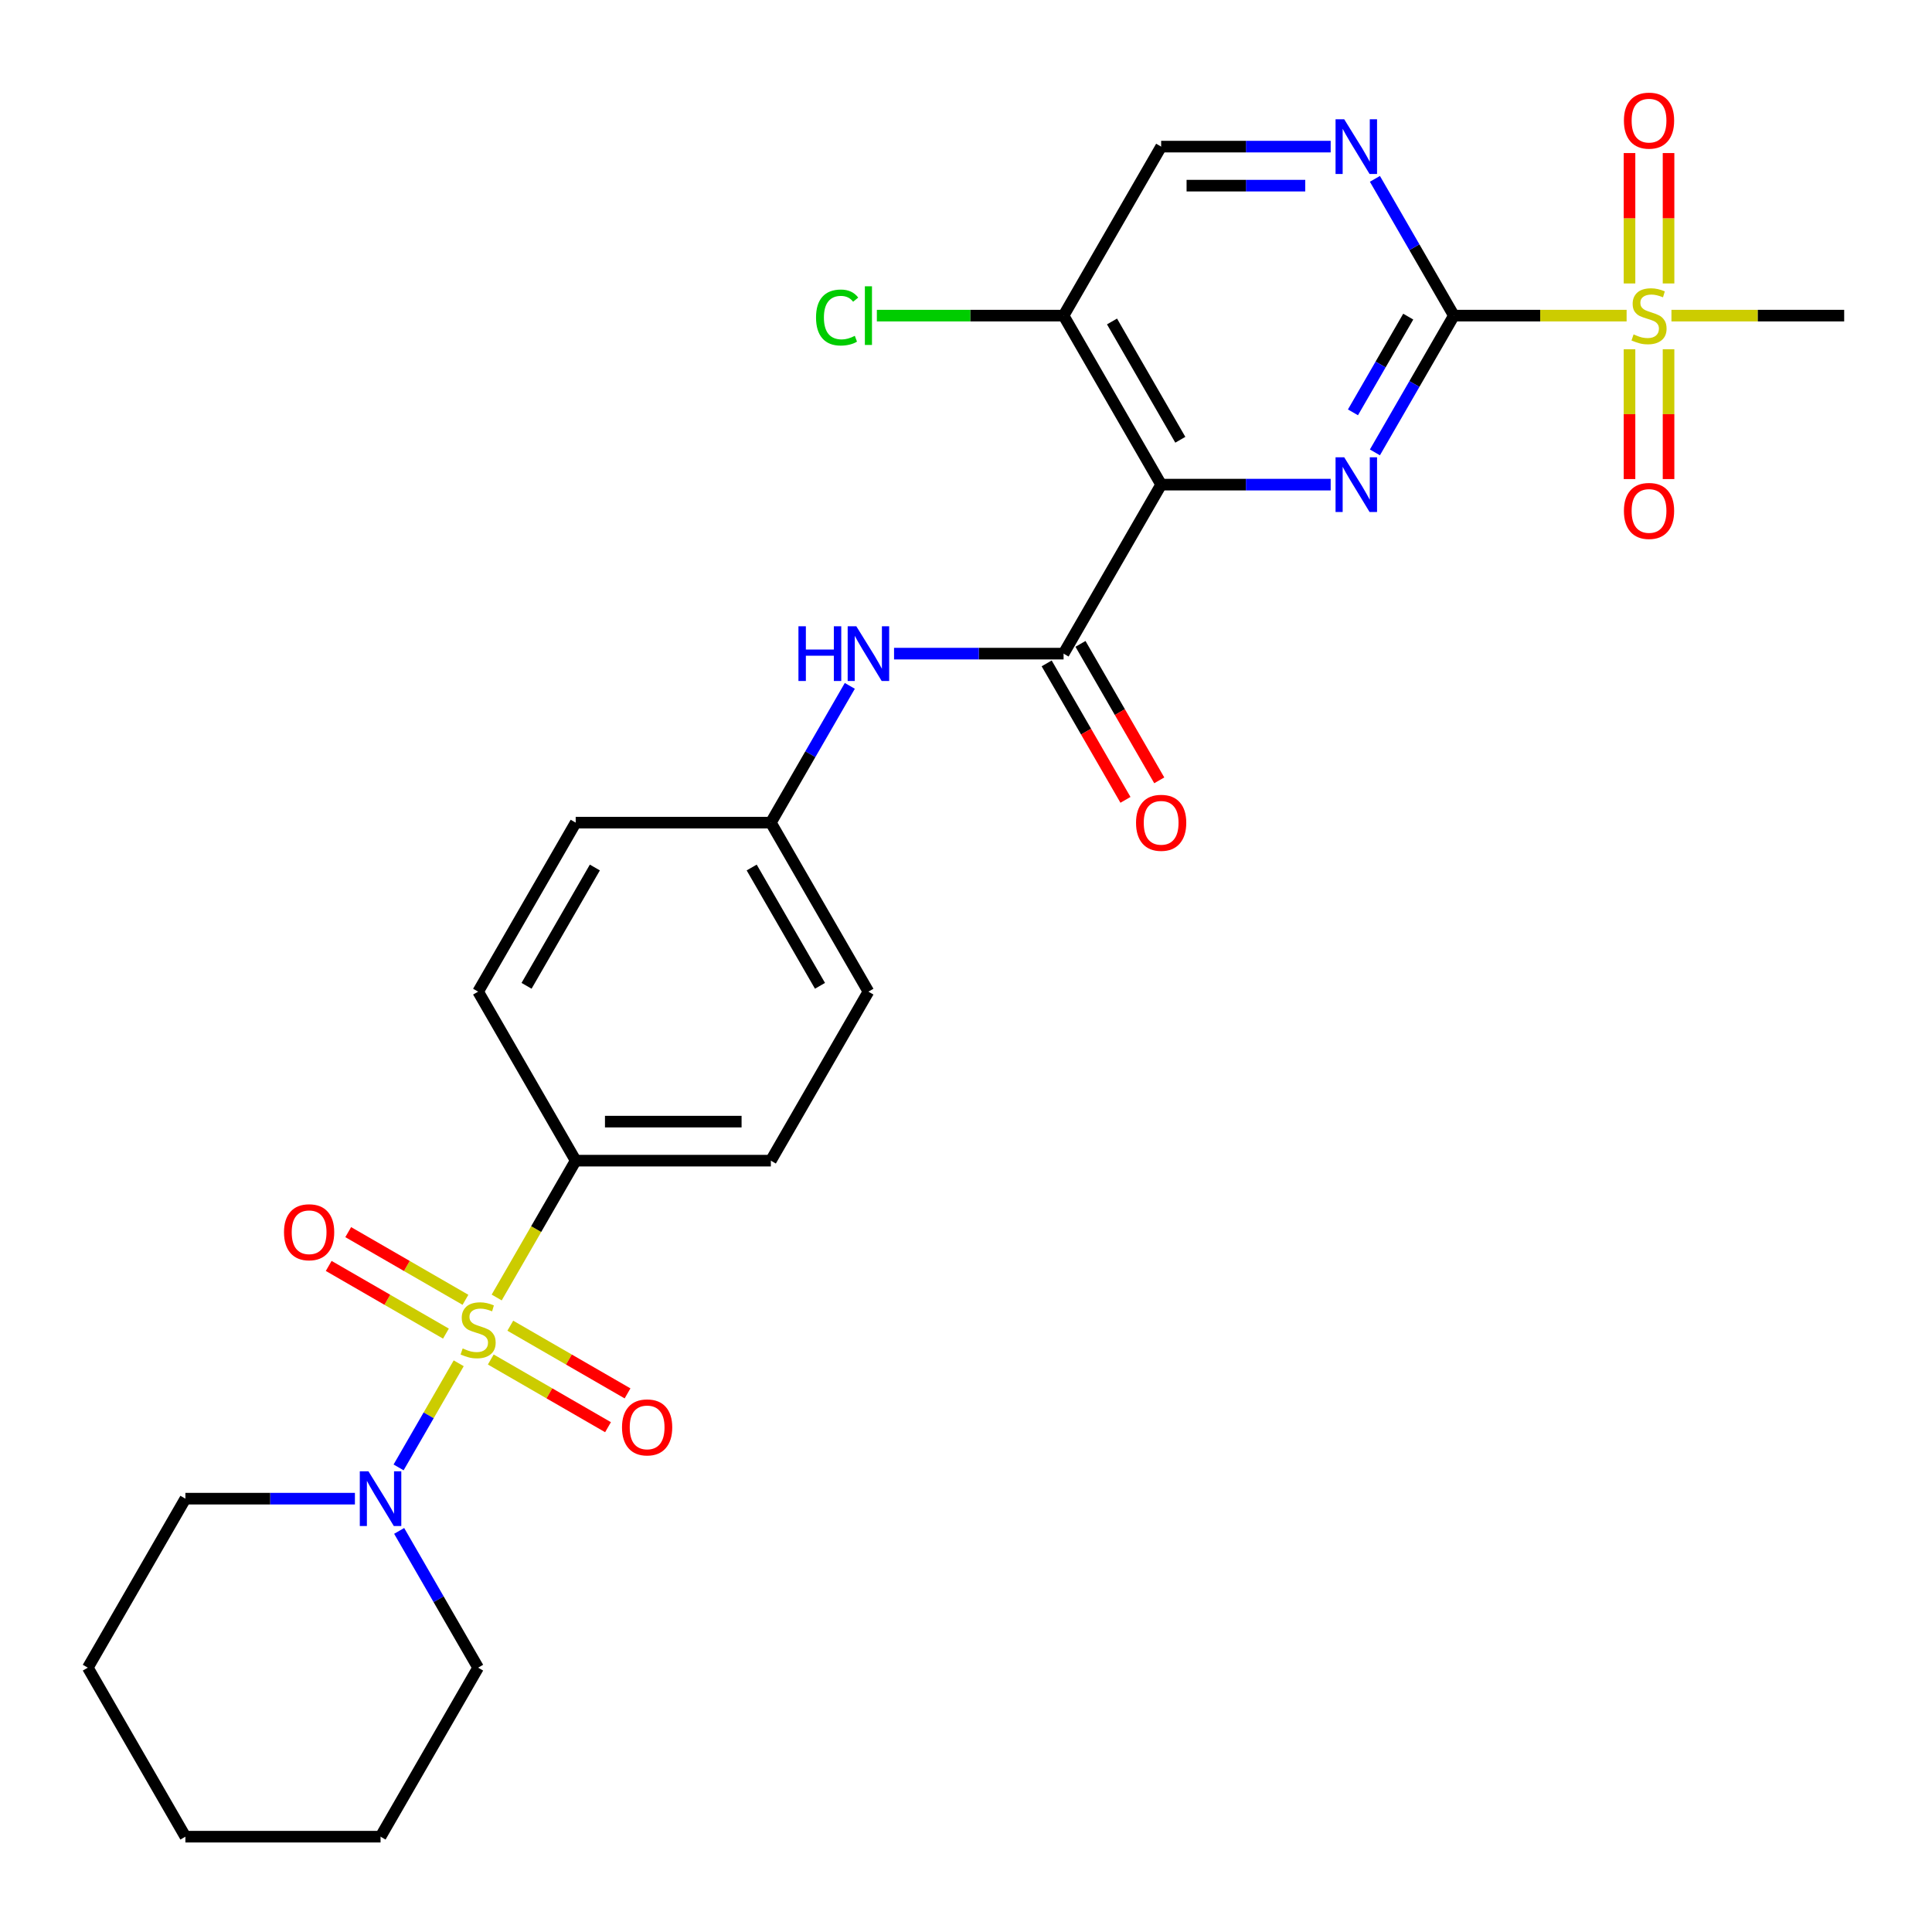 <?xml version='1.0' encoding='iso-8859-1'?>
<svg version='1.1' baseProfile='full'
              xmlns='http://www.w3.org/2000/svg'
                      xmlns:rdkit='http://www.rdkit.org/xml'
                      xmlns:xlink='http://www.w3.org/1999/xlink'
                  xml:space='preserve'
width='1000px' height='1000px' viewBox='0 0 1000 1000'>
<!-- END OF HEADER -->
<rect style='opacity:1.0;fill:#FFFFFF;stroke:none' width='1000' height='1000' x='0' y='0'> </rect>
<path class='bond-5' d='M 237.426,705.635 L 221.869,732.58' style='fill:none;fill-rule:evenodd;stroke:#CCCC00;stroke-width:6px;stroke-linecap:butt;stroke-linejoin:miter;stroke-opacity:1' />
<path class='bond-5' d='M 221.869,732.58 L 206.313,759.525' style='fill:none;fill-rule:evenodd;stroke:#0000FF;stroke-width:6px;stroke-linecap:butt;stroke-linejoin:miter;stroke-opacity:1' />
<path class='bond-8' d='M 257.085,671.585 L 277.532,636.169' style='fill:none;fill-rule:evenodd;stroke:#CCCC00;stroke-width:6px;stroke-linecap:butt;stroke-linejoin:miter;stroke-opacity:1' />
<path class='bond-8' d='M 277.532,636.169 L 297.98,600.753' style='fill:none;fill-rule:evenodd;stroke:#000000;stroke-width:6px;stroke-linecap:butt;stroke-linejoin:miter;stroke-opacity:1' />
<path class='bond-10' d='M 240.92,672.782 L 210.579,655.265' style='fill:none;fill-rule:evenodd;stroke:#CCCC00;stroke-width:6px;stroke-linecap:butt;stroke-linejoin:miter;stroke-opacity:1' />
<path class='bond-10' d='M 210.579,655.265 L 180.238,637.747' style='fill:none;fill-rule:evenodd;stroke:#FF0000;stroke-width:6px;stroke-linecap:butt;stroke-linejoin:miter;stroke-opacity:1' />
<path class='bond-10' d='M 230.819,690.278 L 200.478,672.76' style='fill:none;fill-rule:evenodd;stroke:#CCCC00;stroke-width:6px;stroke-linecap:butt;stroke-linejoin:miter;stroke-opacity:1' />
<path class='bond-10' d='M 200.478,672.76 L 170.137,655.243' style='fill:none;fill-rule:evenodd;stroke:#FF0000;stroke-width:6px;stroke-linecap:butt;stroke-linejoin:miter;stroke-opacity:1' />
<path class='bond-11' d='M 254.029,703.678 L 284.37,721.195' style='fill:none;fill-rule:evenodd;stroke:#CCCC00;stroke-width:6px;stroke-linecap:butt;stroke-linejoin:miter;stroke-opacity:1' />
<path class='bond-11' d='M 284.37,721.195 L 314.711,738.713' style='fill:none;fill-rule:evenodd;stroke:#FF0000;stroke-width:6px;stroke-linecap:butt;stroke-linejoin:miter;stroke-opacity:1' />
<path class='bond-11' d='M 264.131,686.183 L 294.471,703.7' style='fill:none;fill-rule:evenodd;stroke:#CCCC00;stroke-width:6px;stroke-linecap:butt;stroke-linejoin:miter;stroke-opacity:1' />
<path class='bond-11' d='M 294.471,703.7 L 324.812,721.217' style='fill:none;fill-rule:evenodd;stroke:#FF0000;stroke-width:6px;stroke-linecap:butt;stroke-linejoin:miter;stroke-opacity:1' />
<path class='bond-0' d='M 752.525,163.366 L 732.089,198.762' style='fill:none;fill-rule:evenodd;stroke:#000000;stroke-width:6px;stroke-linecap:butt;stroke-linejoin:miter;stroke-opacity:1' />
<path class='bond-0' d='M 732.089,198.762 L 711.653,234.158' style='fill:none;fill-rule:evenodd;stroke:#0000FF;stroke-width:6px;stroke-linecap:butt;stroke-linejoin:miter;stroke-opacity:1' />
<path class='bond-0' d='M 728.899,163.884 L 714.594,188.661' style='fill:none;fill-rule:evenodd;stroke:#000000;stroke-width:6px;stroke-linecap:butt;stroke-linejoin:miter;stroke-opacity:1' />
<path class='bond-0' d='M 714.594,188.661 L 700.289,213.438' style='fill:none;fill-rule:evenodd;stroke:#0000FF;stroke-width:6px;stroke-linecap:butt;stroke-linejoin:miter;stroke-opacity:1' />
<path class='bond-3' d='M 752.525,163.366 L 797.228,163.366' style='fill:none;fill-rule:evenodd;stroke:#000000;stroke-width:6px;stroke-linecap:butt;stroke-linejoin:miter;stroke-opacity:1' />
<path class='bond-3' d='M 797.228,163.366 L 841.93,163.366' style='fill:none;fill-rule:evenodd;stroke:#CCCC00;stroke-width:6px;stroke-linecap:butt;stroke-linejoin:miter;stroke-opacity:1' />
<path class='bond-30' d='M 752.525,163.366 L 732.089,127.97' style='fill:none;fill-rule:evenodd;stroke:#000000;stroke-width:6px;stroke-linecap:butt;stroke-linejoin:miter;stroke-opacity:1' />
<path class='bond-30' d='M 732.089,127.97 L 711.653,92.574' style='fill:none;fill-rule:evenodd;stroke:#0000FF;stroke-width:6px;stroke-linecap:butt;stroke-linejoin:miter;stroke-opacity:1' />
<path class='bond-1' d='M 601.01,250.844 L 550.505,338.321' style='fill:none;fill-rule:evenodd;stroke:#000000;stroke-width:6px;stroke-linecap:butt;stroke-linejoin:miter;stroke-opacity:1' />
<path class='bond-2' d='M 601.01,250.844 L 644.883,250.844' style='fill:none;fill-rule:evenodd;stroke:#000000;stroke-width:6px;stroke-linecap:butt;stroke-linejoin:miter;stroke-opacity:1' />
<path class='bond-2' d='M 644.883,250.844 L 688.755,250.844' style='fill:none;fill-rule:evenodd;stroke:#0000FF;stroke-width:6px;stroke-linecap:butt;stroke-linejoin:miter;stroke-opacity:1' />
<path class='bond-7' d='M 601.01,250.844 L 550.505,163.366' style='fill:none;fill-rule:evenodd;stroke:#000000;stroke-width:6px;stroke-linecap:butt;stroke-linejoin:miter;stroke-opacity:1' />
<path class='bond-7' d='M 610.93,227.621 L 575.576,166.387' style='fill:none;fill-rule:evenodd;stroke:#000000;stroke-width:6px;stroke-linecap:butt;stroke-linejoin:miter;stroke-opacity:1' />
<path class='bond-12' d='M 863.636,146.721 L 863.636,112.973' style='fill:none;fill-rule:evenodd;stroke:#CCCC00;stroke-width:6px;stroke-linecap:butt;stroke-linejoin:miter;stroke-opacity:1' />
<path class='bond-12' d='M 863.636,112.973 L 863.636,79.225' style='fill:none;fill-rule:evenodd;stroke:#FF0000;stroke-width:6px;stroke-linecap:butt;stroke-linejoin:miter;stroke-opacity:1' />
<path class='bond-12' d='M 843.434,146.721 L 843.434,112.973' style='fill:none;fill-rule:evenodd;stroke:#CCCC00;stroke-width:6px;stroke-linecap:butt;stroke-linejoin:miter;stroke-opacity:1' />
<path class='bond-12' d='M 843.434,112.973 L 843.434,79.225' style='fill:none;fill-rule:evenodd;stroke:#FF0000;stroke-width:6px;stroke-linecap:butt;stroke-linejoin:miter;stroke-opacity:1' />
<path class='bond-13' d='M 843.434,180.771 L 843.434,214.369' style='fill:none;fill-rule:evenodd;stroke:#CCCC00;stroke-width:6px;stroke-linecap:butt;stroke-linejoin:miter;stroke-opacity:1' />
<path class='bond-13' d='M 843.434,214.369 L 843.434,247.966' style='fill:none;fill-rule:evenodd;stroke:#FF0000;stroke-width:6px;stroke-linecap:butt;stroke-linejoin:miter;stroke-opacity:1' />
<path class='bond-13' d='M 863.636,180.771 L 863.636,214.369' style='fill:none;fill-rule:evenodd;stroke:#CCCC00;stroke-width:6px;stroke-linecap:butt;stroke-linejoin:miter;stroke-opacity:1' />
<path class='bond-13' d='M 863.636,214.369 L 863.636,247.966' style='fill:none;fill-rule:evenodd;stroke:#FF0000;stroke-width:6px;stroke-linecap:butt;stroke-linejoin:miter;stroke-opacity:1' />
<path class='bond-20' d='M 865.141,163.366 L 909.843,163.366' style='fill:none;fill-rule:evenodd;stroke:#CCCC00;stroke-width:6px;stroke-linecap:butt;stroke-linejoin:miter;stroke-opacity:1' />
<path class='bond-20' d='M 909.843,163.366 L 954.545,163.366' style='fill:none;fill-rule:evenodd;stroke:#000000;stroke-width:6px;stroke-linecap:butt;stroke-linejoin:miter;stroke-opacity:1' />
<path class='bond-4' d='M 550.505,338.321 L 506.633,338.321' style='fill:none;fill-rule:evenodd;stroke:#000000;stroke-width:6px;stroke-linecap:butt;stroke-linejoin:miter;stroke-opacity:1' />
<path class='bond-4' d='M 506.633,338.321 L 462.76,338.321' style='fill:none;fill-rule:evenodd;stroke:#0000FF;stroke-width:6px;stroke-linecap:butt;stroke-linejoin:miter;stroke-opacity:1' />
<path class='bond-15' d='M 541.757,343.371 L 562.147,378.687' style='fill:none;fill-rule:evenodd;stroke:#000000;stroke-width:6px;stroke-linecap:butt;stroke-linejoin:miter;stroke-opacity:1' />
<path class='bond-15' d='M 562.147,378.687 L 582.537,414.003' style='fill:none;fill-rule:evenodd;stroke:#FF0000;stroke-width:6px;stroke-linecap:butt;stroke-linejoin:miter;stroke-opacity:1' />
<path class='bond-15' d='M 559.253,333.27 L 579.643,368.586' style='fill:none;fill-rule:evenodd;stroke:#000000;stroke-width:6px;stroke-linecap:butt;stroke-linejoin:miter;stroke-opacity:1' />
<path class='bond-15' d='M 579.643,368.586 L 600.032,403.902' style='fill:none;fill-rule:evenodd;stroke:#FF0000;stroke-width:6px;stroke-linecap:butt;stroke-linejoin:miter;stroke-opacity:1' />
<path class='bond-23' d='M 183.704,775.707 L 139.832,775.707' style='fill:none;fill-rule:evenodd;stroke:#0000FF;stroke-width:6px;stroke-linecap:butt;stroke-linejoin:miter;stroke-opacity:1' />
<path class='bond-23' d='M 139.832,775.707 L 95.96,775.707' style='fill:none;fill-rule:evenodd;stroke:#000000;stroke-width:6px;stroke-linecap:butt;stroke-linejoin:miter;stroke-opacity:1' />
<path class='bond-24' d='M 206.603,792.393 L 227.039,827.789' style='fill:none;fill-rule:evenodd;stroke:#0000FF;stroke-width:6px;stroke-linecap:butt;stroke-linejoin:miter;stroke-opacity:1' />
<path class='bond-24' d='M 227.039,827.789 L 247.475,863.185' style='fill:none;fill-rule:evenodd;stroke:#000000;stroke-width:6px;stroke-linecap:butt;stroke-linejoin:miter;stroke-opacity:1' />
<path class='bond-6' d='M 688.755,75.889 L 644.883,75.889' style='fill:none;fill-rule:evenodd;stroke:#0000FF;stroke-width:6px;stroke-linecap:butt;stroke-linejoin:miter;stroke-opacity:1' />
<path class='bond-6' d='M 644.883,75.889 L 601.01,75.889' style='fill:none;fill-rule:evenodd;stroke:#000000;stroke-width:6px;stroke-linecap:butt;stroke-linejoin:miter;stroke-opacity:1' />
<path class='bond-6' d='M 675.593,96.091 L 644.883,96.091' style='fill:none;fill-rule:evenodd;stroke:#0000FF;stroke-width:6px;stroke-linecap:butt;stroke-linejoin:miter;stroke-opacity:1' />
<path class='bond-6' d='M 644.883,96.091 L 614.172,96.091' style='fill:none;fill-rule:evenodd;stroke:#000000;stroke-width:6px;stroke-linecap:butt;stroke-linejoin:miter;stroke-opacity:1' />
<path class='bond-14' d='M 550.505,163.366 L 601.01,75.889' style='fill:none;fill-rule:evenodd;stroke:#000000;stroke-width:6px;stroke-linecap:butt;stroke-linejoin:miter;stroke-opacity:1' />
<path class='bond-19' d='M 550.505,163.366 L 502.183,163.366' style='fill:none;fill-rule:evenodd;stroke:#000000;stroke-width:6px;stroke-linecap:butt;stroke-linejoin:miter;stroke-opacity:1' />
<path class='bond-19' d='M 502.183,163.366 L 453.86,163.366' style='fill:none;fill-rule:evenodd;stroke:#00CC00;stroke-width:6px;stroke-linecap:butt;stroke-linejoin:miter;stroke-opacity:1' />
<path class='bond-16' d='M 297.98,600.753 L 398.99,600.753' style='fill:none;fill-rule:evenodd;stroke:#000000;stroke-width:6px;stroke-linecap:butt;stroke-linejoin:miter;stroke-opacity:1' />
<path class='bond-16' d='M 313.131,580.551 L 383.838,580.551' style='fill:none;fill-rule:evenodd;stroke:#000000;stroke-width:6px;stroke-linecap:butt;stroke-linejoin:miter;stroke-opacity:1' />
<path class='bond-17' d='M 297.98,600.753 L 247.475,513.275' style='fill:none;fill-rule:evenodd;stroke:#000000;stroke-width:6px;stroke-linecap:butt;stroke-linejoin:miter;stroke-opacity:1' />
<path class='bond-9' d='M 439.862,355.006 L 419.426,390.402' style='fill:none;fill-rule:evenodd;stroke:#0000FF;stroke-width:6px;stroke-linecap:butt;stroke-linejoin:miter;stroke-opacity:1' />
<path class='bond-9' d='M 419.426,390.402 L 398.99,425.798' style='fill:none;fill-rule:evenodd;stroke:#000000;stroke-width:6px;stroke-linecap:butt;stroke-linejoin:miter;stroke-opacity:1' />
<path class='bond-21' d='M 398.99,600.753 L 449.495,513.275' style='fill:none;fill-rule:evenodd;stroke:#000000;stroke-width:6px;stroke-linecap:butt;stroke-linejoin:miter;stroke-opacity:1' />
<path class='bond-22' d='M 247.475,513.275 L 297.98,425.798' style='fill:none;fill-rule:evenodd;stroke:#000000;stroke-width:6px;stroke-linecap:butt;stroke-linejoin:miter;stroke-opacity:1' />
<path class='bond-22' d='M 272.546,510.255 L 307.9,449.021' style='fill:none;fill-rule:evenodd;stroke:#000000;stroke-width:6px;stroke-linecap:butt;stroke-linejoin:miter;stroke-opacity:1' />
<path class='bond-18' d='M 398.99,425.798 L 297.98,425.798' style='fill:none;fill-rule:evenodd;stroke:#000000;stroke-width:6px;stroke-linecap:butt;stroke-linejoin:miter;stroke-opacity:1' />
<path class='bond-28' d='M 398.99,425.798 L 449.495,513.275' style='fill:none;fill-rule:evenodd;stroke:#000000;stroke-width:6px;stroke-linecap:butt;stroke-linejoin:miter;stroke-opacity:1' />
<path class='bond-28' d='M 389.07,449.021 L 424.424,510.255' style='fill:none;fill-rule:evenodd;stroke:#000000;stroke-width:6px;stroke-linecap:butt;stroke-linejoin:miter;stroke-opacity:1' />
<path class='bond-26' d='M 95.96,775.707 L 45.455,863.185' style='fill:none;fill-rule:evenodd;stroke:#000000;stroke-width:6px;stroke-linecap:butt;stroke-linejoin:miter;stroke-opacity:1' />
<path class='bond-25' d='M 247.475,863.185 L 196.97,950.662' style='fill:none;fill-rule:evenodd;stroke:#000000;stroke-width:6px;stroke-linecap:butt;stroke-linejoin:miter;stroke-opacity:1' />
<path class='bond-27' d='M 196.97,950.662 L 95.96,950.662' style='fill:none;fill-rule:evenodd;stroke:#000000;stroke-width:6px;stroke-linecap:butt;stroke-linejoin:miter;stroke-opacity:1' />
<path class='bond-29' d='M 45.455,863.185 L 95.96,950.662' style='fill:none;fill-rule:evenodd;stroke:#000000;stroke-width:6px;stroke-linecap:butt;stroke-linejoin:miter;stroke-opacity:1' />
<path  class='atom-0' d='M 239.475 697.95
Q 239.795 698.07, 241.115 698.63
Q 242.435 699.19, 243.875 699.55
Q 245.355 699.87, 246.795 699.87
Q 249.475 699.87, 251.035 698.59
Q 252.595 697.27, 252.595 694.99
Q 252.595 693.43, 251.795 692.47
Q 251.035 691.51, 249.835 690.99
Q 248.635 690.47, 246.635 689.87
Q 244.115 689.11, 242.595 688.39
Q 241.115 687.67, 240.035 686.15
Q 238.995 684.63, 238.995 682.07
Q 238.995 678.51, 241.395 676.31
Q 243.835 674.11, 248.635 674.11
Q 251.915 674.11, 255.635 675.67
L 254.715 678.75
Q 251.315 677.35, 248.755 677.35
Q 245.995 677.35, 244.475 678.51
Q 242.955 679.63, 242.995 681.59
Q 242.995 683.11, 243.755 684.03
Q 244.555 684.95, 245.675 685.47
Q 246.835 685.99, 248.755 686.59
Q 251.315 687.39, 252.835 688.19
Q 254.355 688.99, 255.435 690.63
Q 256.555 692.23, 256.555 694.99
Q 256.555 698.91, 253.915 701.03
Q 251.315 703.11, 246.955 703.11
Q 244.435 703.11, 242.515 702.55
Q 240.635 702.03, 238.395 701.11
L 239.475 697.95
' fill='#CCCC00'/>
<path  class='atom-3' d='M 695.76 236.684
L 705.04 251.684
Q 705.96 253.164, 707.44 255.844
Q 708.92 258.524, 709 258.684
L 709 236.684
L 712.76 236.684
L 712.76 265.004
L 708.88 265.004
L 698.92 248.604
Q 697.76 246.684, 696.52 244.484
Q 695.32 242.284, 694.96 241.604
L 694.96 265.004
L 691.28 265.004
L 691.28 236.684
L 695.76 236.684
' fill='#0000FF'/>
<path  class='atom-4' d='M 845.535 173.086
Q 845.855 173.206, 847.175 173.766
Q 848.495 174.326, 849.935 174.686
Q 851.415 175.006, 852.855 175.006
Q 855.535 175.006, 857.095 173.726
Q 858.655 172.406, 858.655 170.126
Q 858.655 168.566, 857.855 167.606
Q 857.095 166.646, 855.895 166.126
Q 854.695 165.606, 852.695 165.006
Q 850.175 164.246, 848.655 163.526
Q 847.175 162.806, 846.095 161.286
Q 845.055 159.766, 845.055 157.206
Q 845.055 153.646, 847.455 151.446
Q 849.895 149.246, 854.695 149.246
Q 857.975 149.246, 861.695 150.806
L 860.775 153.886
Q 857.375 152.486, 854.815 152.486
Q 852.055 152.486, 850.535 153.646
Q 849.015 154.766, 849.055 156.726
Q 849.055 158.246, 849.815 159.166
Q 850.615 160.086, 851.735 160.606
Q 852.895 161.126, 854.815 161.726
Q 857.375 162.526, 858.895 163.326
Q 860.415 164.126, 861.495 165.766
Q 862.615 167.366, 862.615 170.126
Q 862.615 174.046, 859.975 176.166
Q 857.375 178.246, 853.015 178.246
Q 850.495 178.246, 848.575 177.686
Q 846.695 177.166, 844.455 176.246
L 845.535 173.086
' fill='#CCCC00'/>
<path  class='atom-6' d='M 190.71 761.547
L 199.99 776.547
Q 200.91 778.027, 202.39 780.707
Q 203.87 783.387, 203.95 783.547
L 203.95 761.547
L 207.71 761.547
L 207.71 789.867
L 203.83 789.867
L 193.87 773.467
Q 192.71 771.547, 191.47 769.347
Q 190.27 767.147, 189.91 766.467
L 189.91 789.867
L 186.23 789.867
L 186.23 761.547
L 190.71 761.547
' fill='#0000FF'/>
<path  class='atom-7' d='M 695.76 61.729
L 705.04 76.729
Q 705.96 78.209, 707.44 80.889
Q 708.92 83.569, 709 83.729
L 709 61.729
L 712.76 61.729
L 712.76 90.049
L 708.88 90.049
L 698.92 73.649
Q 697.76 71.729, 696.52 69.529
Q 695.32 67.329, 694.96 66.649
L 694.96 90.049
L 691.28 90.049
L 691.28 61.729
L 695.76 61.729
' fill='#0000FF'/>
<path  class='atom-10' d='M 413.275 324.161
L 417.115 324.161
L 417.115 336.201
L 431.595 336.201
L 431.595 324.161
L 435.435 324.161
L 435.435 352.481
L 431.595 352.481
L 431.595 339.401
L 417.115 339.401
L 417.115 352.481
L 413.275 352.481
L 413.275 324.161
' fill='#0000FF'/>
<path  class='atom-10' d='M 443.235 324.161
L 452.515 339.161
Q 453.435 340.641, 454.915 343.321
Q 456.395 346.001, 456.475 346.161
L 456.475 324.161
L 460.235 324.161
L 460.235 352.481
L 456.355 352.481
L 446.395 336.081
Q 445.235 334.161, 443.995 331.961
Q 442.795 329.761, 442.435 329.081
L 442.435 352.481
L 438.755 352.481
L 438.755 324.161
L 443.235 324.161
' fill='#0000FF'/>
<path  class='atom-11' d='M 146.997 637.805
Q 146.997 631.005, 150.357 627.205
Q 153.717 623.405, 159.997 623.405
Q 166.277 623.405, 169.637 627.205
Q 172.997 631.005, 172.997 637.805
Q 172.997 644.685, 169.597 648.605
Q 166.197 652.485, 159.997 652.485
Q 153.757 652.485, 150.357 648.605
Q 146.997 644.725, 146.997 637.805
M 159.997 649.285
Q 164.317 649.285, 166.637 646.405
Q 168.997 643.485, 168.997 637.805
Q 168.997 632.245, 166.637 629.445
Q 164.317 626.605, 159.997 626.605
Q 155.677 626.605, 153.317 629.405
Q 150.997 632.205, 150.997 637.805
Q 150.997 643.525, 153.317 646.405
Q 155.677 649.285, 159.997 649.285
' fill='#FF0000'/>
<path  class='atom-12' d='M 321.952 738.815
Q 321.952 732.015, 325.312 728.215
Q 328.672 724.415, 334.952 724.415
Q 341.232 724.415, 344.592 728.215
Q 347.952 732.015, 347.952 738.815
Q 347.952 745.695, 344.552 749.615
Q 341.152 753.495, 334.952 753.495
Q 328.712 753.495, 325.312 749.615
Q 321.952 745.735, 321.952 738.815
M 334.952 750.295
Q 339.272 750.295, 341.592 747.415
Q 343.952 744.495, 343.952 738.815
Q 343.952 733.255, 341.592 730.455
Q 339.272 727.615, 334.952 727.615
Q 330.632 727.615, 328.272 730.415
Q 325.952 733.215, 325.952 738.815
Q 325.952 744.535, 328.272 747.415
Q 330.632 750.295, 334.952 750.295
' fill='#FF0000'/>
<path  class='atom-13' d='M 840.535 62.436
Q 840.535 55.636, 843.895 51.836
Q 847.255 48.036, 853.535 48.036
Q 859.815 48.036, 863.175 51.836
Q 866.535 55.636, 866.535 62.436
Q 866.535 69.316, 863.135 73.236
Q 859.735 77.116, 853.535 77.116
Q 847.295 77.116, 843.895 73.236
Q 840.535 69.356, 840.535 62.436
M 853.535 73.916
Q 857.855 73.916, 860.175 71.036
Q 862.535 68.116, 862.535 62.436
Q 862.535 56.876, 860.175 54.076
Q 857.855 51.236, 853.535 51.236
Q 849.215 51.236, 846.855 54.036
Q 844.535 56.836, 844.535 62.436
Q 844.535 68.156, 846.855 71.036
Q 849.215 73.916, 853.535 73.916
' fill='#FF0000'/>
<path  class='atom-14' d='M 840.535 264.456
Q 840.535 257.656, 843.895 253.856
Q 847.255 250.056, 853.535 250.056
Q 859.815 250.056, 863.175 253.856
Q 866.535 257.656, 866.535 264.456
Q 866.535 271.336, 863.135 275.256
Q 859.735 279.136, 853.535 279.136
Q 847.295 279.136, 843.895 275.256
Q 840.535 271.376, 840.535 264.456
M 853.535 275.936
Q 857.855 275.936, 860.175 273.056
Q 862.535 270.136, 862.535 264.456
Q 862.535 258.896, 860.175 256.096
Q 857.855 253.256, 853.535 253.256
Q 849.215 253.256, 846.855 256.056
Q 844.535 258.856, 844.535 264.456
Q 844.535 270.176, 846.855 273.056
Q 849.215 275.936, 853.535 275.936
' fill='#FF0000'/>
<path  class='atom-16' d='M 588.01 425.878
Q 588.01 419.078, 591.37 415.278
Q 594.73 411.478, 601.01 411.478
Q 607.29 411.478, 610.65 415.278
Q 614.01 419.078, 614.01 425.878
Q 614.01 432.758, 610.61 436.678
Q 607.21 440.558, 601.01 440.558
Q 594.77 440.558, 591.37 436.678
Q 588.01 432.798, 588.01 425.878
M 601.01 437.358
Q 605.33 437.358, 607.65 434.478
Q 610.01 431.558, 610.01 425.878
Q 610.01 420.318, 607.65 417.518
Q 605.33 414.678, 601.01 414.678
Q 596.69 414.678, 594.33 417.478
Q 592.01 420.278, 592.01 425.878
Q 592.01 431.598, 594.33 434.478
Q 596.69 437.358, 601.01 437.358
' fill='#FF0000'/>
<path  class='atom-20' d='M 422.375 164.346
Q 422.375 157.306, 425.655 153.626
Q 428.975 149.906, 435.255 149.906
Q 441.095 149.906, 444.215 154.026
L 441.575 156.186
Q 439.295 153.186, 435.255 153.186
Q 430.975 153.186, 428.695 156.066
Q 426.455 158.906, 426.455 164.346
Q 426.455 169.946, 428.775 172.826
Q 431.135 175.706, 435.695 175.706
Q 438.815 175.706, 442.455 173.826
L 443.575 176.826
Q 442.095 177.786, 439.855 178.346
Q 437.615 178.906, 435.135 178.906
Q 428.975 178.906, 425.655 175.146
Q 422.375 171.386, 422.375 164.346
' fill='#00CC00'/>
<path  class='atom-20' d='M 447.655 148.186
L 451.335 148.186
L 451.335 178.546
L 447.655 178.546
L 447.655 148.186
' fill='#00CC00'/>
</svg>
